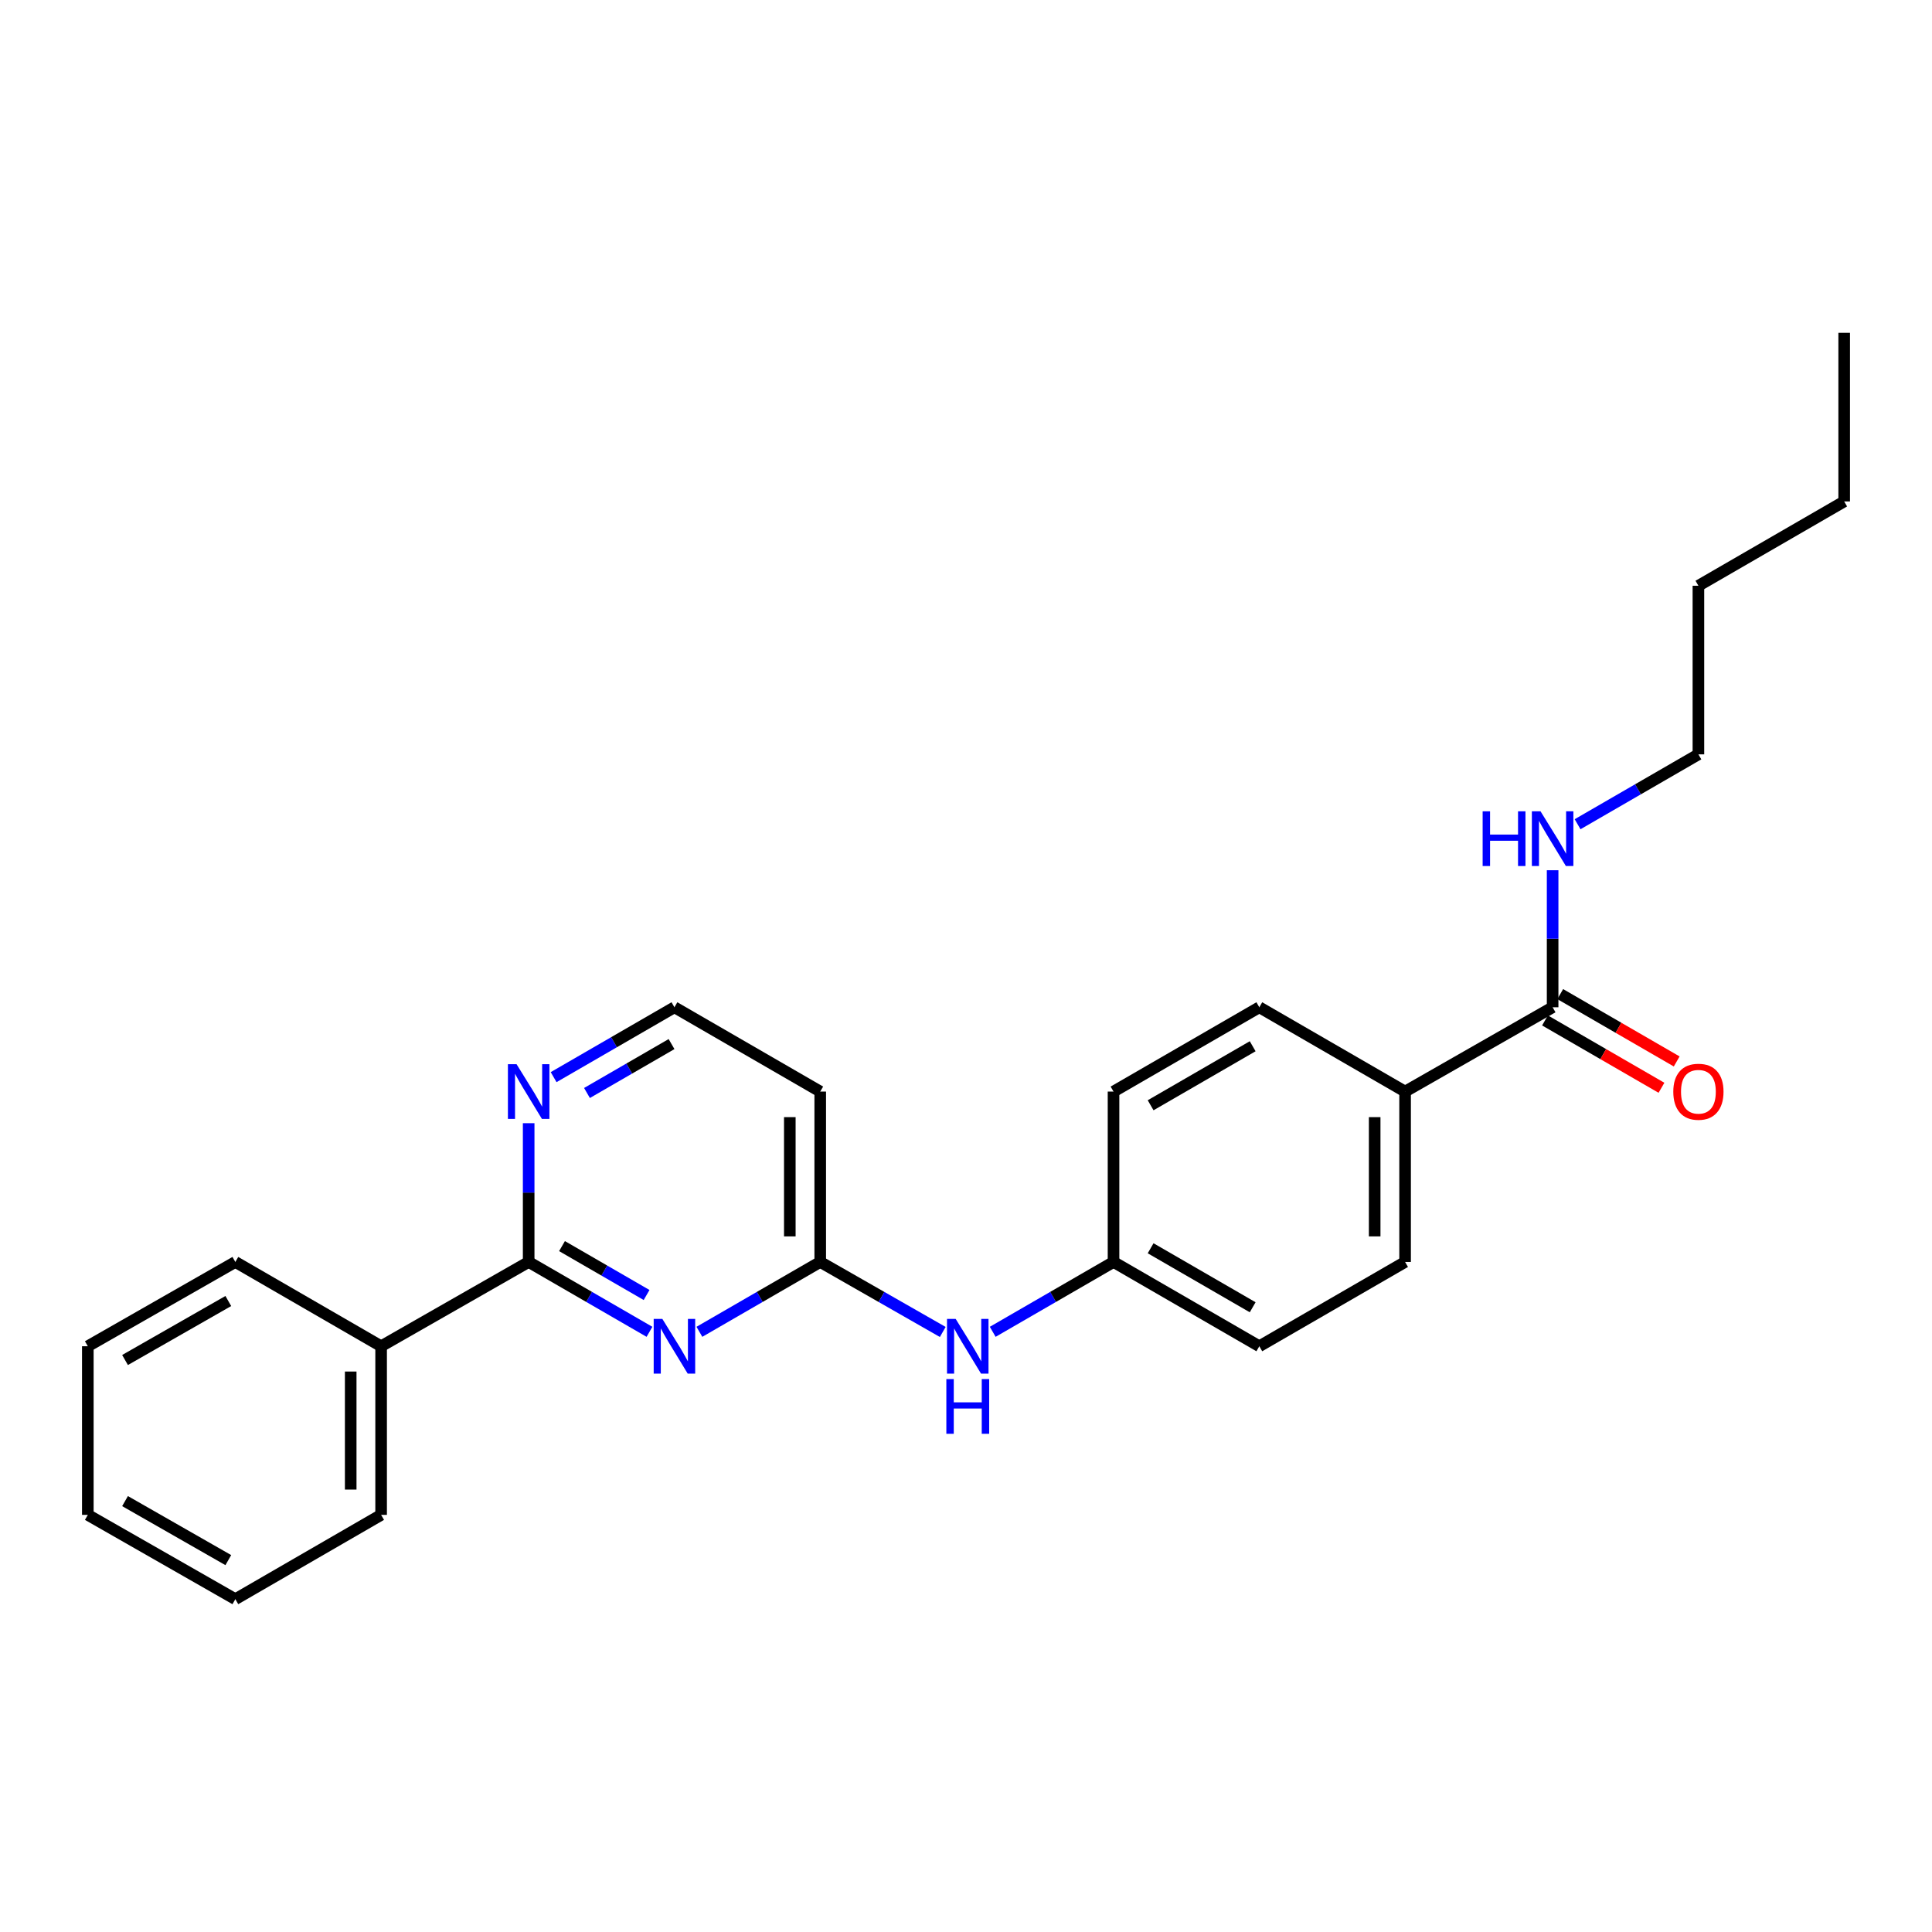 <?xml version='1.0' encoding='iso-8859-1'?>
<svg version='1.1' baseProfile='full'
              xmlns='http://www.w3.org/2000/svg'
                      xmlns:rdkit='http://www.rdkit.org/xml'
                      xmlns:xlink='http://www.w3.org/1999/xlink'
                  xml:space='preserve'
width='1000px' height='1000px' viewBox='0 0 1000 1000'>
<!-- END OF HEADER -->
<rect style='opacity:1.0;fill:#FFFFFF;stroke:none' width='1000' height='1000' x='0' y='0'> </rect>
<path class='bond-0' d='M 336.169,689.345 L 304.903,671.266' style='fill:none;fill-rule:evenodd;stroke:#0000FF;stroke-width:6px;stroke-linecap:butt;stroke-linejoin:miter;stroke-opacity:1' />
<path class='bond-0' d='M 304.903,671.266 L 273.637,653.186' style='fill:none;fill-rule:evenodd;stroke:#000000;stroke-width:6px;stroke-linecap:butt;stroke-linejoin:miter;stroke-opacity:1' />
<path class='bond-0' d='M 334.671,670.292 L 312.785,657.636' style='fill:none;fill-rule:evenodd;stroke:#0000FF;stroke-width:6px;stroke-linecap:butt;stroke-linejoin:miter;stroke-opacity:1' />
<path class='bond-0' d='M 312.785,657.636 L 290.898,644.98' style='fill:none;fill-rule:evenodd;stroke:#000000;stroke-width:6px;stroke-linecap:butt;stroke-linejoin:miter;stroke-opacity:1' />
<path class='bond-1' d='M 362.008,689.346 L 393.278,671.266' style='fill:none;fill-rule:evenodd;stroke:#0000FF;stroke-width:6px;stroke-linecap:butt;stroke-linejoin:miter;stroke-opacity:1' />
<path class='bond-1' d='M 393.278,671.266 L 424.549,653.186' style='fill:none;fill-rule:evenodd;stroke:#000000;stroke-width:6px;stroke-linecap:butt;stroke-linejoin:miter;stroke-opacity:1' />
<path class='bond-2' d='M 273.637,653.186 L 273.637,617.275' style='fill:none;fill-rule:evenodd;stroke:#000000;stroke-width:6px;stroke-linecap:butt;stroke-linejoin:miter;stroke-opacity:1' />
<path class='bond-2' d='M 273.637,617.275 L 273.637,581.363' style='fill:none;fill-rule:evenodd;stroke:#0000FF;stroke-width:6px;stroke-linecap:butt;stroke-linejoin:miter;stroke-opacity:1' />
<path class='bond-3' d='M 273.637,653.186 L 197.267,696.816' style='fill:none;fill-rule:evenodd;stroke:#000000;stroke-width:6px;stroke-linecap:butt;stroke-linejoin:miter;stroke-opacity:1' />
<path class='bond-4' d='M 424.549,653.186 L 456.26,671.304' style='fill:none;fill-rule:evenodd;stroke:#000000;stroke-width:6px;stroke-linecap:butt;stroke-linejoin:miter;stroke-opacity:1' />
<path class='bond-4' d='M 456.26,671.304 L 487.971,689.423' style='fill:none;fill-rule:evenodd;stroke:#0000FF;stroke-width:6px;stroke-linecap:butt;stroke-linejoin:miter;stroke-opacity:1' />
<path class='bond-5' d='M 424.549,653.186 L 424.549,564.999' style='fill:none;fill-rule:evenodd;stroke:#000000;stroke-width:6px;stroke-linecap:butt;stroke-linejoin:miter;stroke-opacity:1' />
<path class='bond-5' d='M 408.804,639.958 L 408.804,578.227' style='fill:none;fill-rule:evenodd;stroke:#000000;stroke-width:6px;stroke-linecap:butt;stroke-linejoin:miter;stroke-opacity:1' />
<path class='bond-6' d='M 803.634,521.36 L 727.273,564.999' style='fill:none;fill-rule:evenodd;stroke:#000000;stroke-width:6px;stroke-linecap:butt;stroke-linejoin:miter;stroke-opacity:1' />
<path class='bond-7' d='M 799.693,528.175 L 829.833,545.605' style='fill:none;fill-rule:evenodd;stroke:#000000;stroke-width:6px;stroke-linecap:butt;stroke-linejoin:miter;stroke-opacity:1' />
<path class='bond-7' d='M 829.833,545.605 L 859.974,563.035' style='fill:none;fill-rule:evenodd;stroke:#FF0000;stroke-width:6px;stroke-linecap:butt;stroke-linejoin:miter;stroke-opacity:1' />
<path class='bond-7' d='M 807.575,514.545 L 837.715,531.976' style='fill:none;fill-rule:evenodd;stroke:#000000;stroke-width:6px;stroke-linecap:butt;stroke-linejoin:miter;stroke-opacity:1' />
<path class='bond-7' d='M 837.715,531.976 L 867.856,549.406' style='fill:none;fill-rule:evenodd;stroke:#FF0000;stroke-width:6px;stroke-linecap:butt;stroke-linejoin:miter;stroke-opacity:1' />
<path class='bond-8' d='M 803.634,521.36 L 803.634,485.897' style='fill:none;fill-rule:evenodd;stroke:#000000;stroke-width:6px;stroke-linecap:butt;stroke-linejoin:miter;stroke-opacity:1' />
<path class='bond-8' d='M 803.634,485.897 L 803.634,450.433' style='fill:none;fill-rule:evenodd;stroke:#0000FF;stroke-width:6px;stroke-linecap:butt;stroke-linejoin:miter;stroke-opacity:1' />
<path class='bond-9' d='M 286.556,557.527 L 317.822,539.443' style='fill:none;fill-rule:evenodd;stroke:#0000FF;stroke-width:6px;stroke-linecap:butt;stroke-linejoin:miter;stroke-opacity:1' />
<path class='bond-9' d='M 317.822,539.443 L 349.088,521.36' style='fill:none;fill-rule:evenodd;stroke:#000000;stroke-width:6px;stroke-linecap:butt;stroke-linejoin:miter;stroke-opacity:1' />
<path class='bond-9' d='M 303.819,565.731 L 325.705,553.073' style='fill:none;fill-rule:evenodd;stroke:#0000FF;stroke-width:6px;stroke-linecap:butt;stroke-linejoin:miter;stroke-opacity:1' />
<path class='bond-9' d='M 325.705,553.073 L 347.591,540.414' style='fill:none;fill-rule:evenodd;stroke:#000000;stroke-width:6px;stroke-linecap:butt;stroke-linejoin:miter;stroke-opacity:1' />
<path class='bond-10' d='M 513.829,689.345 L 545.095,671.266' style='fill:none;fill-rule:evenodd;stroke:#0000FF;stroke-width:6px;stroke-linecap:butt;stroke-linejoin:miter;stroke-opacity:1' />
<path class='bond-10' d='M 545.095,671.266 L 576.361,653.186' style='fill:none;fill-rule:evenodd;stroke:#000000;stroke-width:6px;stroke-linecap:butt;stroke-linejoin:miter;stroke-opacity:1' />
<path class='bond-11' d='M 727.273,564.999 L 727.273,653.186' style='fill:none;fill-rule:evenodd;stroke:#000000;stroke-width:6px;stroke-linecap:butt;stroke-linejoin:miter;stroke-opacity:1' />
<path class='bond-11' d='M 711.528,578.227 L 711.528,639.958' style='fill:none;fill-rule:evenodd;stroke:#000000;stroke-width:6px;stroke-linecap:butt;stroke-linejoin:miter;stroke-opacity:1' />
<path class='bond-12' d='M 727.273,564.999 L 651.821,521.36' style='fill:none;fill-rule:evenodd;stroke:#000000;stroke-width:6px;stroke-linecap:butt;stroke-linejoin:miter;stroke-opacity:1' />
<path class='bond-13' d='M 424.549,564.999 L 349.088,521.36' style='fill:none;fill-rule:evenodd;stroke:#000000;stroke-width:6px;stroke-linecap:butt;stroke-linejoin:miter;stroke-opacity:1' />
<path class='bond-14' d='M 197.267,696.816 L 197.267,784.093' style='fill:none;fill-rule:evenodd;stroke:#000000;stroke-width:6px;stroke-linecap:butt;stroke-linejoin:miter;stroke-opacity:1' />
<path class='bond-14' d='M 181.523,709.907 L 181.523,771.001' style='fill:none;fill-rule:evenodd;stroke:#000000;stroke-width:6px;stroke-linecap:butt;stroke-linejoin:miter;stroke-opacity:1' />
<path class='bond-15' d='M 197.267,696.816 L 121.816,653.186' style='fill:none;fill-rule:evenodd;stroke:#000000;stroke-width:6px;stroke-linecap:butt;stroke-linejoin:miter;stroke-opacity:1' />
<path class='bond-16' d='M 816.553,426.62 L 847.824,408.537' style='fill:none;fill-rule:evenodd;stroke:#0000FF;stroke-width:6px;stroke-linecap:butt;stroke-linejoin:miter;stroke-opacity:1' />
<path class='bond-16' d='M 847.824,408.537 L 879.094,390.453' style='fill:none;fill-rule:evenodd;stroke:#000000;stroke-width:6px;stroke-linecap:butt;stroke-linejoin:miter;stroke-opacity:1' />
<path class='bond-17' d='M 651.821,521.36 L 576.361,564.999' style='fill:none;fill-rule:evenodd;stroke:#000000;stroke-width:6px;stroke-linecap:butt;stroke-linejoin:miter;stroke-opacity:1' />
<path class='bond-17' d='M 648.384,541.535 L 595.562,572.083' style='fill:none;fill-rule:evenodd;stroke:#000000;stroke-width:6px;stroke-linecap:butt;stroke-linejoin:miter;stroke-opacity:1' />
<path class='bond-18' d='M 727.273,653.186 L 651.821,696.816' style='fill:none;fill-rule:evenodd;stroke:#000000;stroke-width:6px;stroke-linecap:butt;stroke-linejoin:miter;stroke-opacity:1' />
<path class='bond-19' d='M 576.361,653.186 L 576.361,564.999' style='fill:none;fill-rule:evenodd;stroke:#000000;stroke-width:6px;stroke-linecap:butt;stroke-linejoin:miter;stroke-opacity:1' />
<path class='bond-20' d='M 576.361,653.186 L 651.821,696.816' style='fill:none;fill-rule:evenodd;stroke:#000000;stroke-width:6px;stroke-linecap:butt;stroke-linejoin:miter;stroke-opacity:1' />
<path class='bond-20' d='M 595.561,646.1 L 648.383,676.641' style='fill:none;fill-rule:evenodd;stroke:#000000;stroke-width:6px;stroke-linecap:butt;stroke-linejoin:miter;stroke-opacity:1' />
<path class='bond-21' d='M 197.267,784.093 L 121.816,827.732' style='fill:none;fill-rule:evenodd;stroke:#000000;stroke-width:6px;stroke-linecap:butt;stroke-linejoin:miter;stroke-opacity:1' />
<path class='bond-22' d='M 121.816,653.186 L 45.455,696.816' style='fill:none;fill-rule:evenodd;stroke:#000000;stroke-width:6px;stroke-linecap:butt;stroke-linejoin:miter;stroke-opacity:1' />
<path class='bond-22' d='M 118.172,673.401 L 64.719,703.942' style='fill:none;fill-rule:evenodd;stroke:#000000;stroke-width:6px;stroke-linecap:butt;stroke-linejoin:miter;stroke-opacity:1' />
<path class='bond-23' d='M 879.094,390.453 L 879.094,303.184' style='fill:none;fill-rule:evenodd;stroke:#000000;stroke-width:6px;stroke-linecap:butt;stroke-linejoin:miter;stroke-opacity:1' />
<path class='bond-24' d='M 879.094,303.184 L 954.545,259.546' style='fill:none;fill-rule:evenodd;stroke:#000000;stroke-width:6px;stroke-linecap:butt;stroke-linejoin:miter;stroke-opacity:1' />
<path class='bond-25' d='M 954.545,259.546 L 954.545,172.268' style='fill:none;fill-rule:evenodd;stroke:#000000;stroke-width:6px;stroke-linecap:butt;stroke-linejoin:miter;stroke-opacity:1' />
<path class='bond-26' d='M 45.455,696.816 L 45.455,784.093' style='fill:none;fill-rule:evenodd;stroke:#000000;stroke-width:6px;stroke-linecap:butt;stroke-linejoin:miter;stroke-opacity:1' />
<path class='bond-27' d='M 121.816,827.732 L 45.455,784.093' style='fill:none;fill-rule:evenodd;stroke:#000000;stroke-width:6px;stroke-linecap:butt;stroke-linejoin:miter;stroke-opacity:1' />
<path class='bond-27' d='M 118.173,807.516 L 64.721,776.969' style='fill:none;fill-rule:evenodd;stroke:#000000;stroke-width:6px;stroke-linecap:butt;stroke-linejoin:miter;stroke-opacity:1' />
<path  class='atom-0' d='M 342.828 682.656
L 352.108 697.656
Q 353.028 699.136, 354.508 701.816
Q 355.988 704.496, 356.068 704.656
L 356.068 682.656
L 359.828 682.656
L 359.828 710.976
L 355.948 710.976
L 345.988 694.576
Q 344.828 692.656, 343.588 690.456
Q 342.388 688.256, 342.028 687.576
L 342.028 710.976
L 338.348 710.976
L 338.348 682.656
L 342.828 682.656
' fill='#0000FF'/>
<path  class='atom-4' d='M 267.377 550.839
L 276.657 565.839
Q 277.577 567.319, 279.057 569.999
Q 280.537 572.679, 280.617 572.839
L 280.617 550.839
L 284.377 550.839
L 284.377 579.159
L 280.497 579.159
L 270.537 562.759
Q 269.377 560.839, 268.137 558.639
Q 266.937 556.439, 266.577 555.759
L 266.577 579.159
L 262.897 579.159
L 262.897 550.839
L 267.377 550.839
' fill='#0000FF'/>
<path  class='atom-5' d='M 494.65 682.656
L 503.93 697.656
Q 504.85 699.136, 506.33 701.816
Q 507.81 704.496, 507.89 704.656
L 507.89 682.656
L 511.65 682.656
L 511.65 710.976
L 507.77 710.976
L 497.81 694.576
Q 496.65 692.656, 495.41 690.456
Q 494.21 688.256, 493.85 687.576
L 493.85 710.976
L 490.17 710.976
L 490.17 682.656
L 494.65 682.656
' fill='#0000FF'/>
<path  class='atom-5' d='M 489.83 713.808
L 493.67 713.808
L 493.67 725.848
L 508.15 725.848
L 508.15 713.808
L 511.99 713.808
L 511.99 742.128
L 508.15 742.128
L 508.15 729.048
L 493.67 729.048
L 493.67 742.128
L 489.83 742.128
L 489.83 713.808
' fill='#0000FF'/>
<path  class='atom-9' d='M 866.094 565.079
Q 866.094 558.279, 869.454 554.479
Q 872.814 550.679, 879.094 550.679
Q 885.374 550.679, 888.734 554.479
Q 892.094 558.279, 892.094 565.079
Q 892.094 571.959, 888.694 575.879
Q 885.294 579.759, 879.094 579.759
Q 872.854 579.759, 869.454 575.879
Q 866.094 571.999, 866.094 565.079
M 879.094 576.559
Q 883.414 576.559, 885.734 573.679
Q 888.094 570.759, 888.094 565.079
Q 888.094 559.519, 885.734 556.719
Q 883.414 553.879, 879.094 553.879
Q 874.774 553.879, 872.414 556.679
Q 870.094 559.479, 870.094 565.079
Q 870.094 570.799, 872.414 573.679
Q 874.774 576.559, 879.094 576.559
' fill='#FF0000'/>
<path  class='atom-10' d='M 767.414 419.932
L 771.254 419.932
L 771.254 431.972
L 785.734 431.972
L 785.734 419.932
L 789.574 419.932
L 789.574 448.252
L 785.734 448.252
L 785.734 435.172
L 771.254 435.172
L 771.254 448.252
L 767.414 448.252
L 767.414 419.932
' fill='#0000FF'/>
<path  class='atom-10' d='M 797.374 419.932
L 806.654 434.932
Q 807.574 436.412, 809.054 439.092
Q 810.534 441.772, 810.614 441.932
L 810.614 419.932
L 814.374 419.932
L 814.374 448.252
L 810.494 448.252
L 800.534 431.852
Q 799.374 429.932, 798.134 427.732
Q 796.934 425.532, 796.574 424.852
L 796.574 448.252
L 792.894 448.252
L 792.894 419.932
L 797.374 419.932
' fill='#0000FF'/>
</svg>
